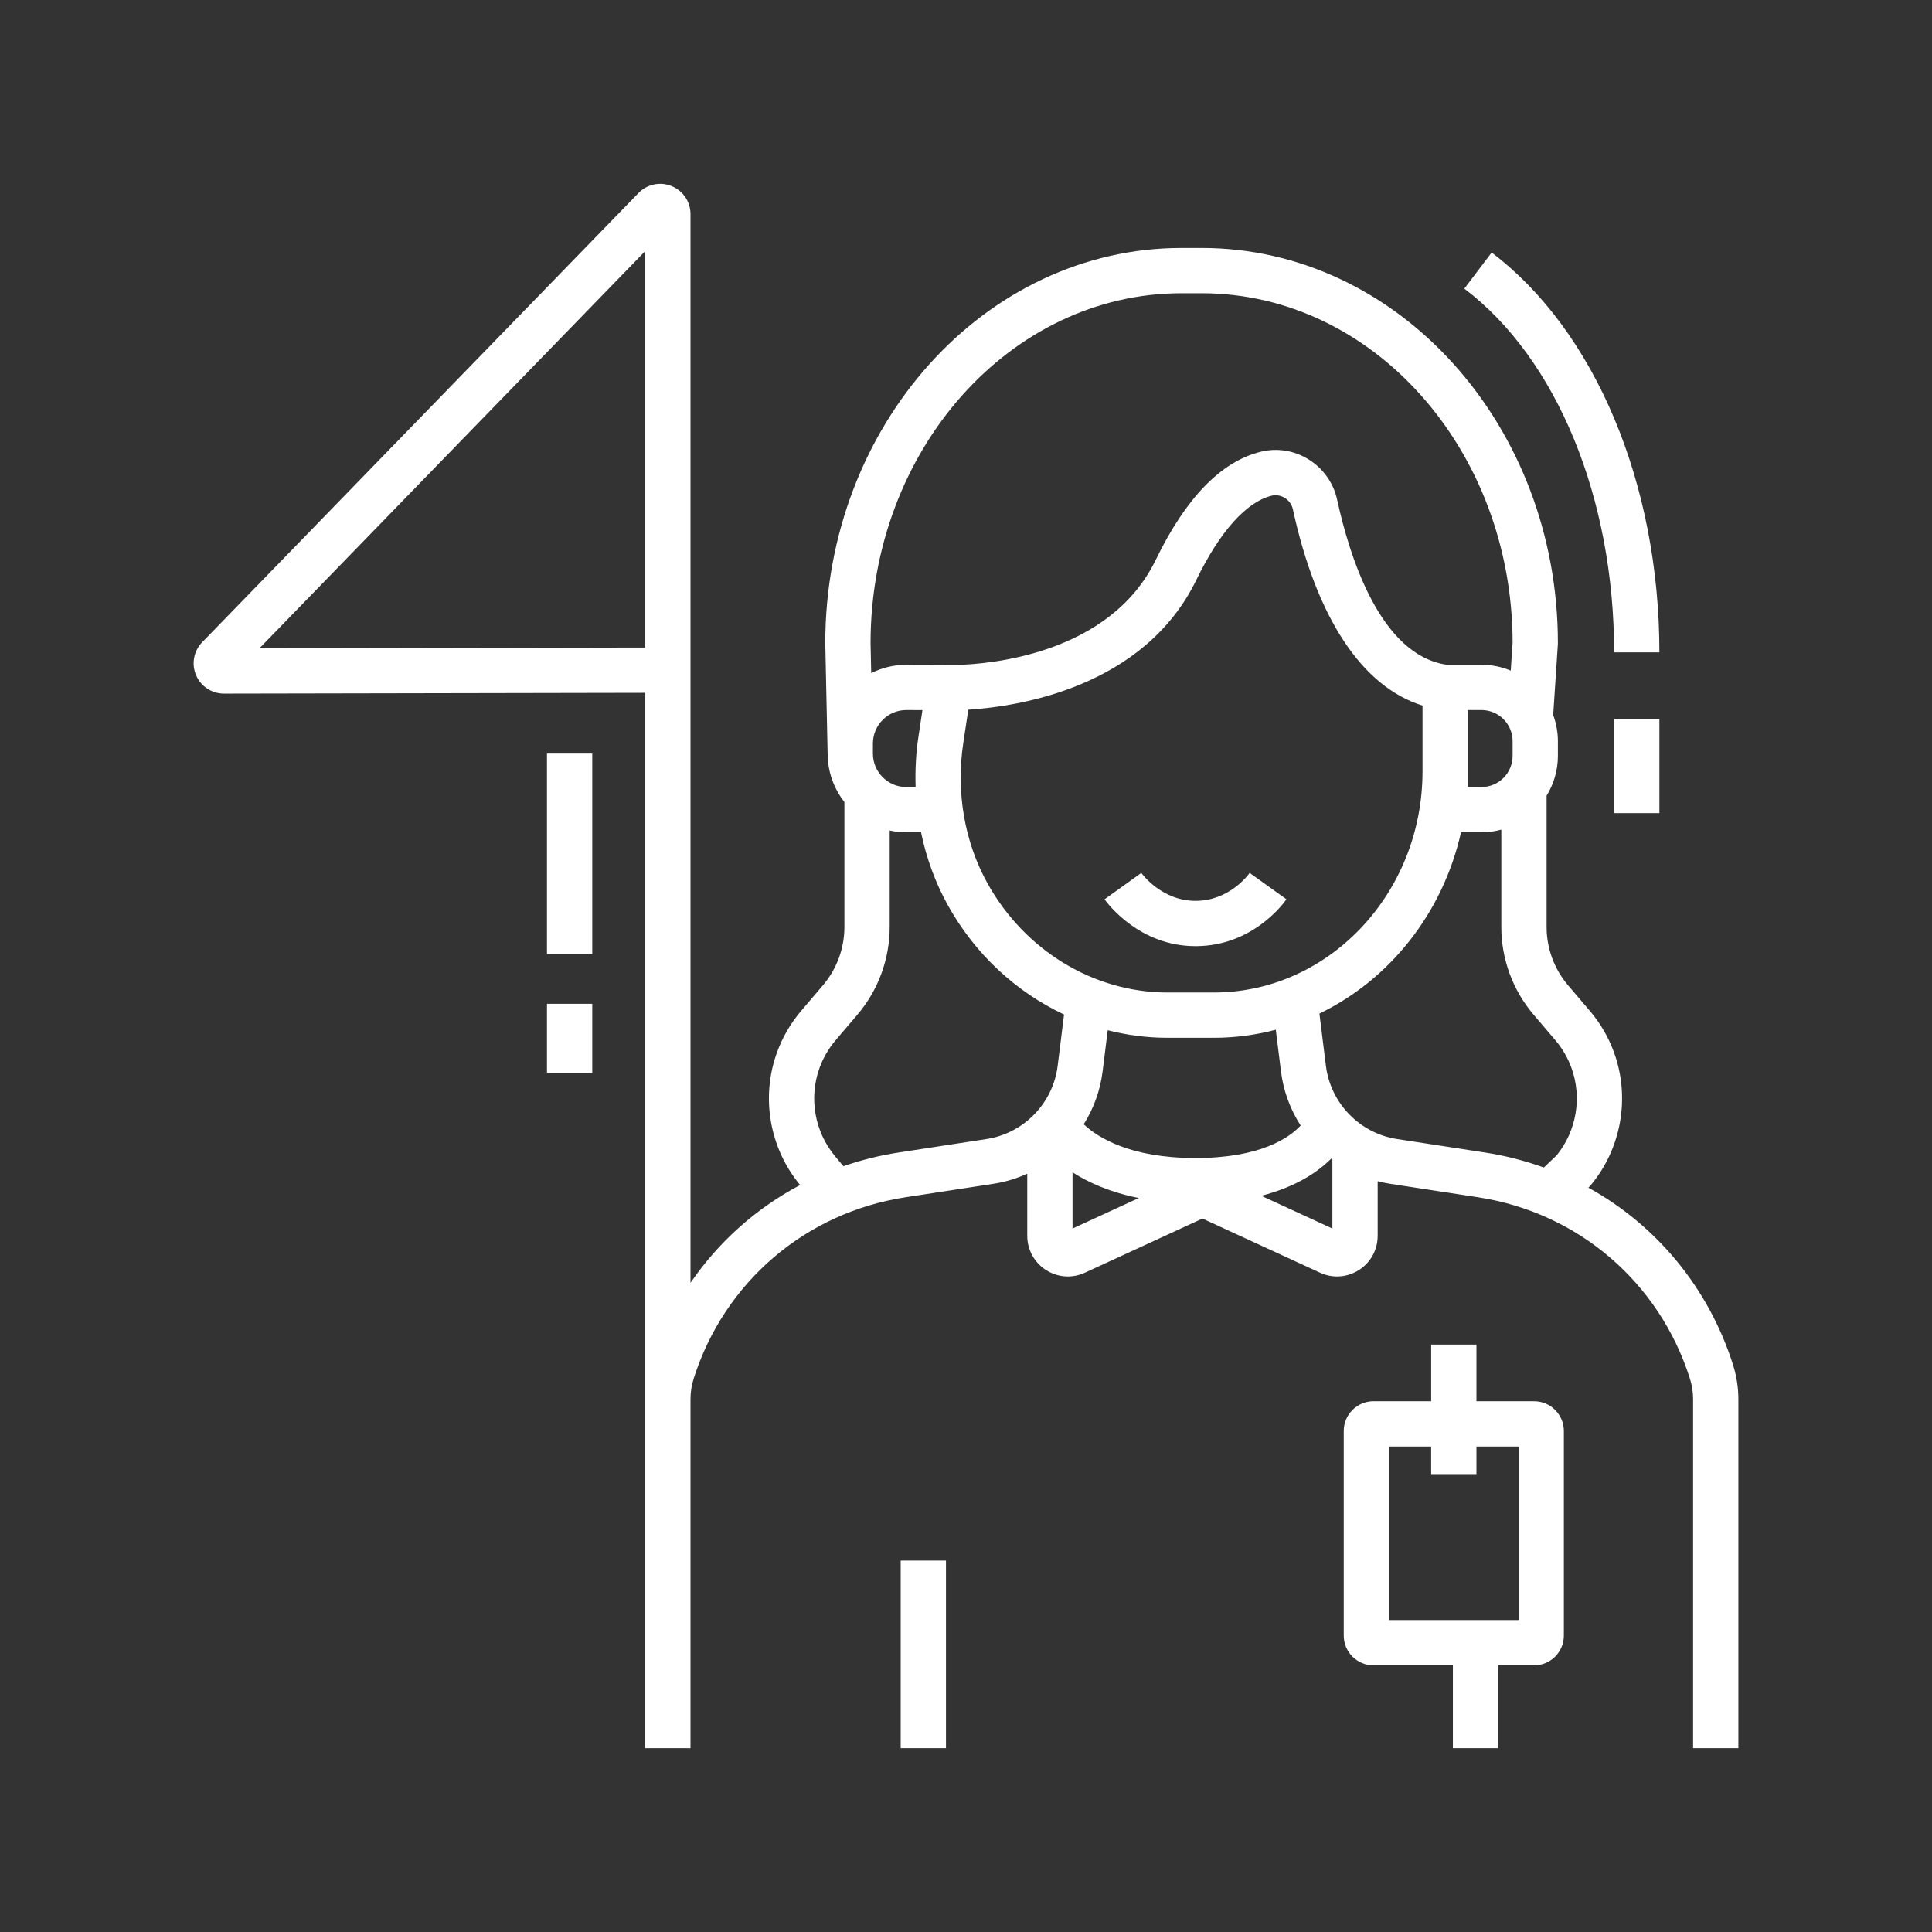 <svg height='100px' width='100px'  fill="#FFFFFF" xmlns="http://www.w3.org/2000/svg" xmlns:xlink="http://www.w3.org/1999/xlink" version="1.1" x="0px" y="0px" viewBox="0 0 512 512" enable-background="new 0 0 512 512" xml:space="preserve"><rect x="0" y="0" width="512" height="512" fill="#333333" stroke="none"/><g><path d="M317.002,238.736c-9.045,0.097-14.318-7.096-14.537-7.401l-9.754,6.99c0.916,1.278,9.326,12.412,24.111,12.412   c0.101,0,0.202,0,0.304-0.001c14.303-0.149,22.337-10.367,23.803-12.413l-9.758-6.986   C330.636,232.085,325.689,238.646,317.002,238.736z"></path><path d="M406.555,371.344h-15.282V356.32h-12v15.022H363.99c-4.348,0-7.884,3.537-7.884,7.884v54.219   c0,4.347,3.536,7.884,7.884,7.884h21.041v21.954h12v-21.954h9.523c4.348,0,7.883-3.537,7.883-7.884v-54.219   C414.438,374.881,410.901,371.344,406.555,371.344z M402.438,429.329h-34.331v-45.985h11.165v7.299h12v-7.299h11.166V429.329z"></path><rect x="238.693" y="413.572" width="12" height="49.711"></rect><rect x="427.756" y="190.59" width="12" height="24.896"></rect><path d="M439.756,172.879h-12c0-40.923-15.211-77.855-39.697-96.386l7.242-9.568C422.722,87.676,439.756,128.274,439.756,172.879z"></path><rect x="144.953" y="199.712" width="12" height="53.115"></rect><rect x="144.953" y="266.018" width="12" height="18.26"></rect><path d="M459.269,361.688c-6.497-20.459-20.323-37-38.335-46.947l0.151-0.145l0.47-0.503c8.126-9.737,10.501-23.196,6.198-35.124   c-1.466-4.066-3.63-7.797-6.433-11.085l-5.766-6.767c-3.672-4.311-5.692-9.802-5.692-15.464v-34.785   c1.887-3.076,2.995-6.68,2.995-10.545v-3.902c0-2.438-0.455-4.765-1.248-6.931l1.234-18.66l0.014-0.396   c0-57.744-42.35-104.723-94.401-104.723h-5.348c-52.054,0-94.401,46.979-94.401,104.723l0.624,29.406h0.005   c0.029,4.789,1.689,9.19,4.44,12.702v33.111c0,5.662-2.022,11.154-5.694,15.464l-5.764,6.766   c-2.802,3.288-4.966,7.018-6.434,11.085c-4.295,11.908-1.934,25.341,6.157,35.073c-11.638,6.154-21.593,15.029-29.052,25.926   V56.749c0-3.283-1.966-6.203-5.008-7.437c-3.043-1.236-6.486-0.511-8.774,1.845L53.587,170.195   c-2.254,2.322-2.894,5.747-1.63,8.726c1.261,2.973,4.159,4.891,7.386,4.891c0.006,0,0.012,0,0.018,0l111.629-0.211v187.209v3.104   v89.369h12v-89.369v-3.104c0-1.865,0.286-3.713,0.851-5.49c8.121-25.566,29.638-43.975,56.154-48.038l23.271-3.566   c3.151-0.481,6.158-1.399,8.967-2.68v16.468c0,3.688,1.854,7.077,4.961,9.064c1.768,1.133,3.777,1.707,5.799,1.707   c1.529,0,3.066-0.33,4.509-0.994l31.163-14.352l31.163,14.352c1.442,0.664,2.979,0.994,4.51,0.994c2.021,0,4.031-0.574,5.798-1.707   c3.105-1.987,4.96-5.377,4.96-9.064v-14.472c1.085,0.278,2.188,0.512,3.312,0.684l23.271,3.566   c26.519,4.063,48.035,22.472,56.155,48.04c0.564,1.775,0.851,3.623,0.851,5.488v92.474h12v-92.474   C460.683,367.709,460.207,364.641,459.269,361.688z M68.764,171.794L170.99,66.546v105.055L68.764,171.794z M388.982,204.399   V188.17h3.625c4.549,0,8.25,3.701,8.25,8.25v3.902c0,4.549-3.701,8.25-8.25,8.25h-3.625V204.399z M339.476,283.956   c0.649,5.218,2.479,10.086,5.212,14.323c-3.031,3.246-10.646,8.611-27.868,8.611c-17.453,0-26.003-5.529-29.626-8.947   c2.617-4.159,4.371-8.906,5.004-13.987l1.361-10.94c5.138,1.314,10.452,2.01,15.851,2.01h12.249c5.671,0,11.177-0.748,16.44-2.14   L339.476,283.956z M321.657,263.023h-12.249c-19.512,0-37.791-11.083-47.708-28.922c-6.099-10.974-8.382-24.167-6.427-37.151   l1.336-8.875c13.063-0.827,46.558-5.783,60.481-34.487c6.14-12.655,13.187-20.542,19.843-22.207c1.208-0.3,2.471-0.097,3.556,0.577   c1.091,0.677,1.866,1.759,2.129,2.968c6.278,28.871,18.37,47.08,34.364,52.06V204.4   C376.982,236.726,352.164,263.023,321.657,263.023z M313.108,77.711h5.348c45.378,0,82.307,41.49,82.401,92.527l-0.495,7.482   c-2.392-0.995-5.01-1.55-7.755-1.55h-9.15c-17.572-2.493-25.78-28.47-29.112-43.795c-0.948-4.363-3.69-8.231-7.523-10.612   c-3.868-2.401-8.412-3.123-12.798-2.023c-10.458,2.615-19.787,12.241-27.729,28.609c-12.204,25.158-44.32,27.656-52.712,27.869   v-0.003l-13.392-0.045c-3.349,0-6.505,0.813-9.313,2.221l-0.17-8.021C230.739,119.272,267.691,77.711,313.108,77.711z    M243.407,195.163c-0.673,4.468-0.911,8.96-0.755,13.41h-2.461c-4.886,0-8.861-3.976-8.861-8.861v-2.681   c0-4.886,3.975-8.86,8.841-8.86l4.287,0.015L243.407,195.163z M261.449,301.854l-23.272,3.566   c-5.061,0.775-9.962,2.005-14.669,3.637l-2.212-2.65c-5.405-6.479-6.985-15.432-4.123-23.366c0.976-2.706,2.416-5.187,4.28-7.374   l5.764-6.768c5.52-6.479,8.559-14.732,8.559-23.245v-25.561c1.424,0.309,2.899,0.48,4.415,0.48h3.892   c1.405,6.808,3.791,13.353,7.129,19.358c7.2,12.954,18.081,22.967,30.771,28.924l-1.694,13.617   C279.057,292.373,271.311,300.343,261.449,301.854z M284.232,325.574v-14.902c4.168,2.686,9.889,5.281,17.562,6.814   L284.232,325.574z M353.095,325.574l-18.849-8.682c9.265-2.351,15.056-6.371,18.541-9.847c0.104,0.079,0.203,0.161,0.308,0.239   V325.574z M370.224,301.854c-9.86-1.511-17.607-9.479-18.84-19.379l-1.726-13.873c18.646-8.985,32.725-26.644,37.521-48.027h5.429   c1.819,0,3.575-0.264,5.255-0.716v25.796c0,8.511,3.039,16.767,8.559,23.245l5.766,6.769c1.863,2.187,3.304,4.667,4.278,7.373   c2.825,7.832,1.321,16.658-3.917,23.114l-3.413,3.25c-5.003-1.805-10.229-3.154-15.64-3.983L370.224,301.854z"></path></g></svg>